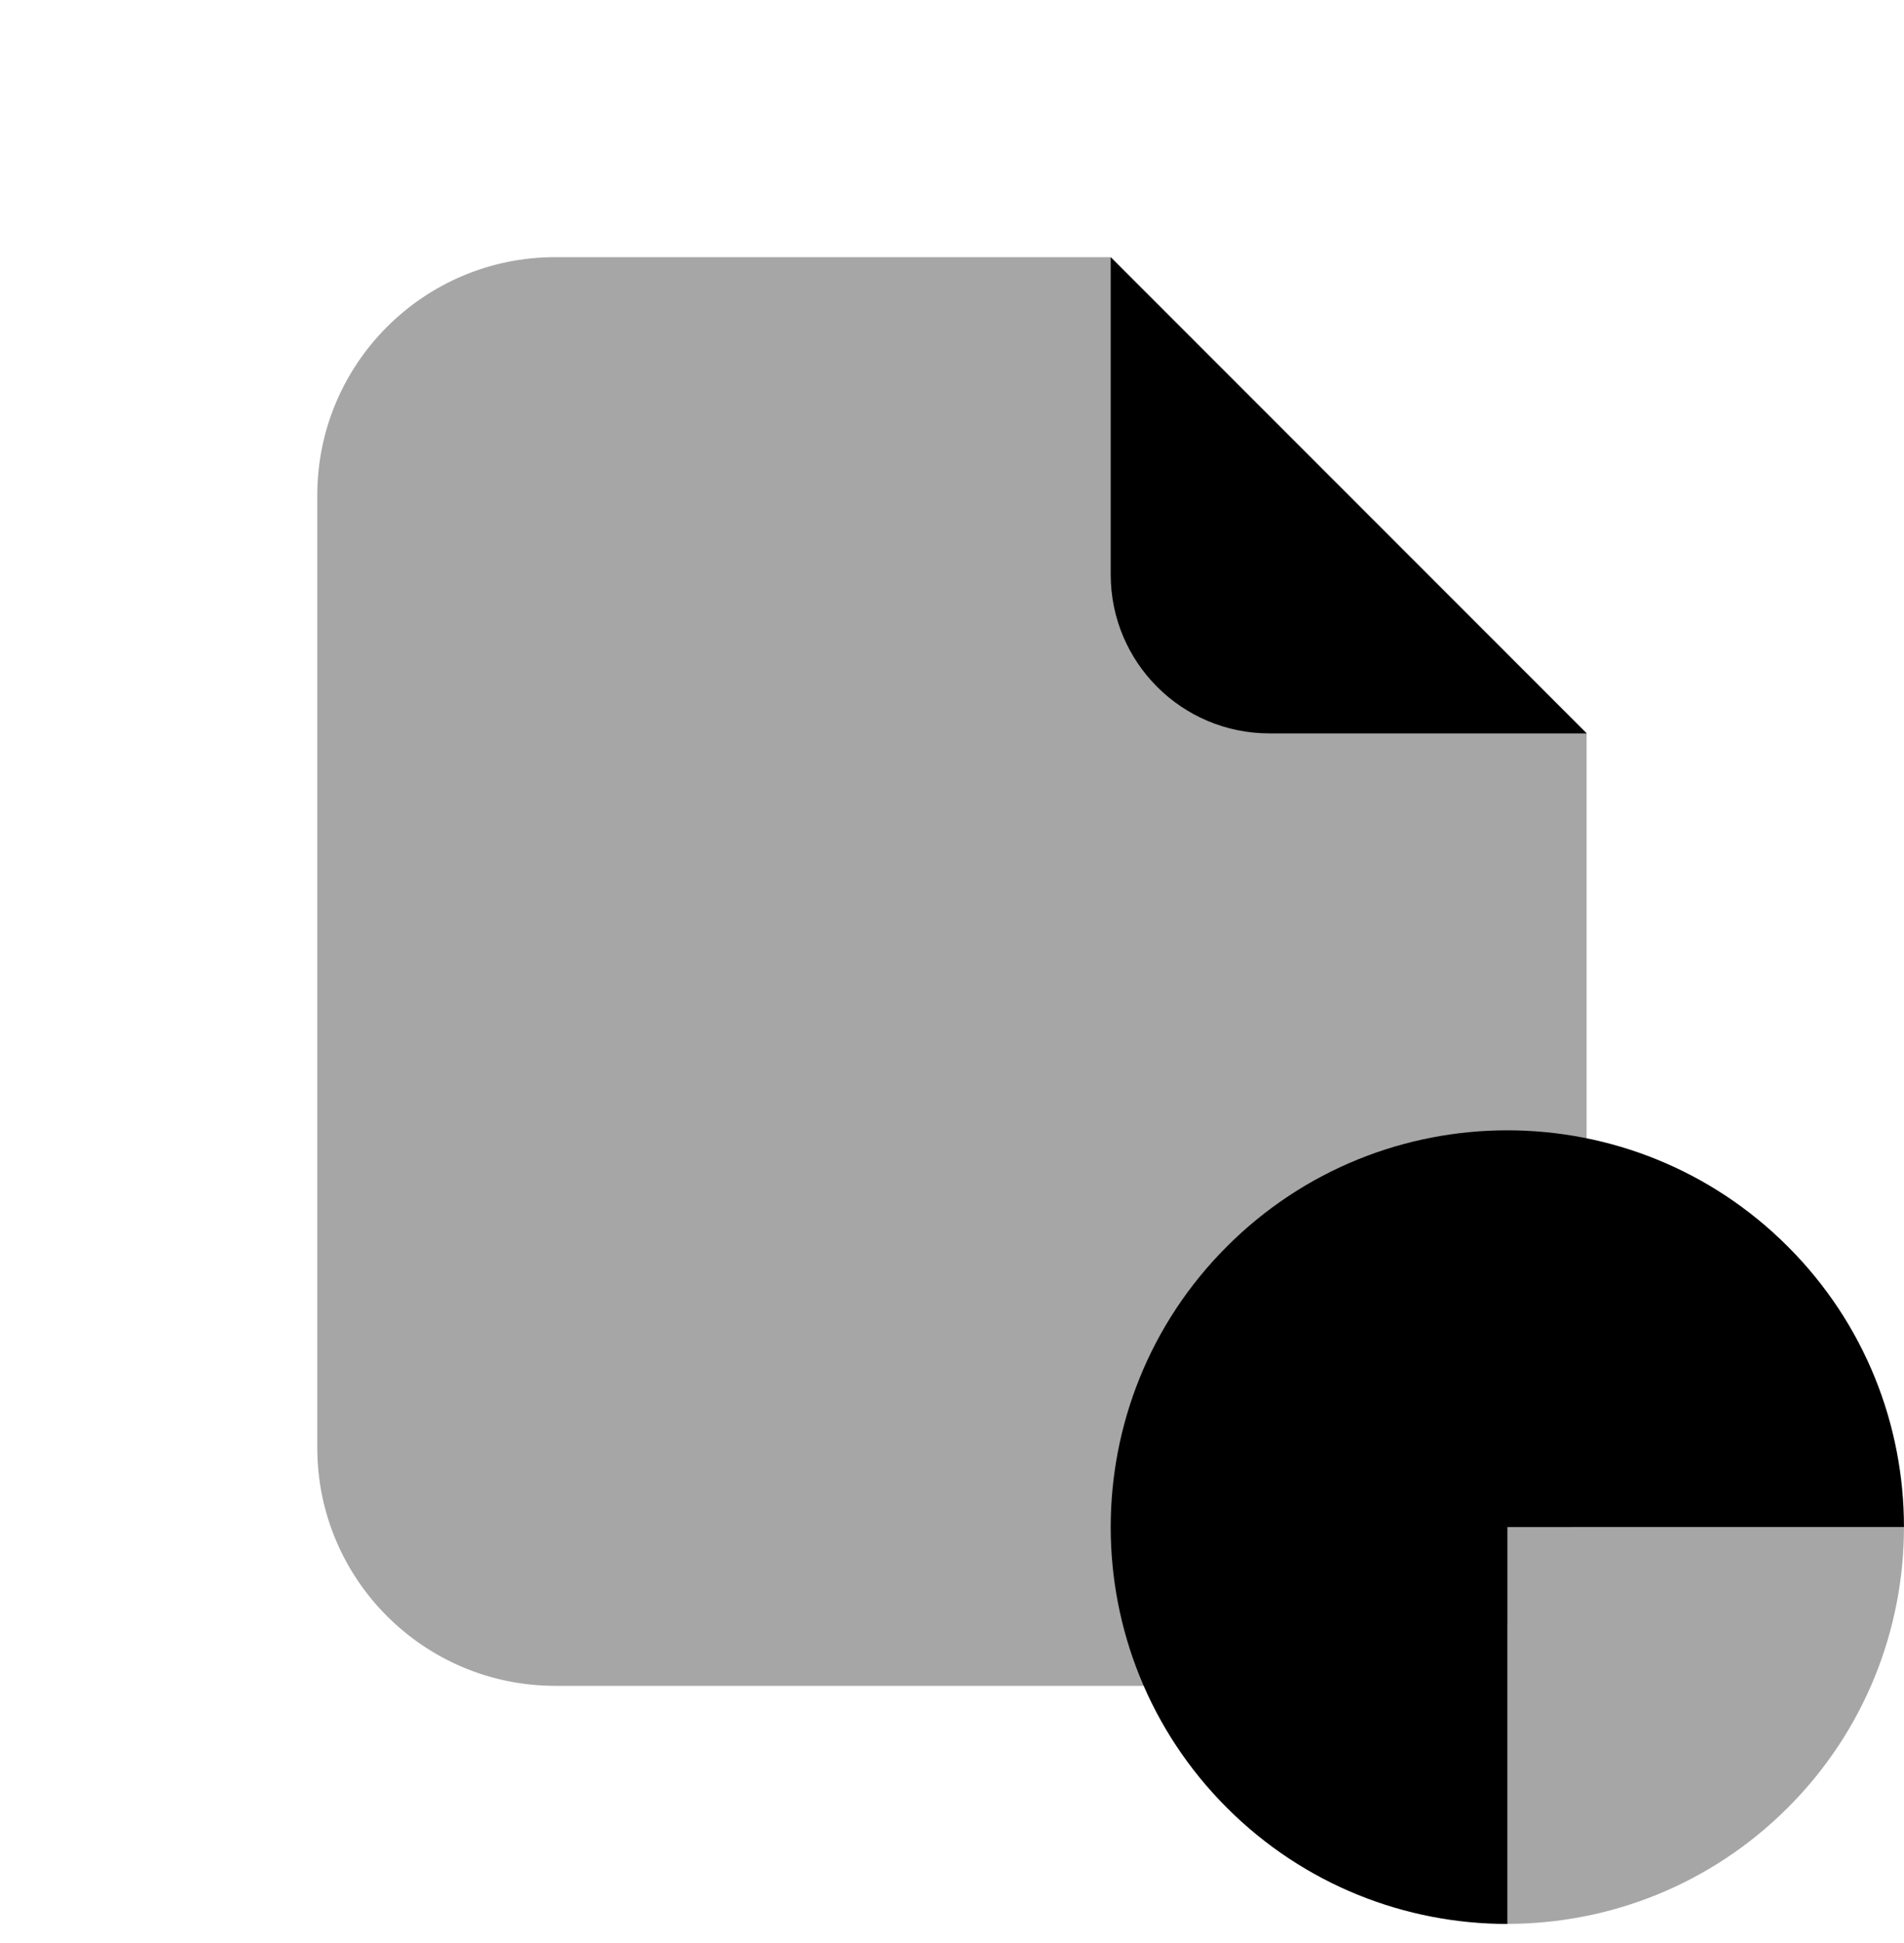<svg width="50" height="51" viewBox="0 0 50 51" fill="none" xmlns="http://www.w3.org/2000/svg">
<g clip-path="url(#clip0_538_6224)">
<path d="M29.168 15.083V6.75L41.668 19.25H33.335C31.033 19.25 29.168 17.385 29.168 15.083Z" fill="black"/>
<path opacity="0.35" d="M41.282 40.083C41.515 39.429 41.665 38.735 41.665 38V19.25L29.165 6.75H14.582C11.13 6.75 8.332 9.548 8.332 13V38C8.332 41.452 11.13 44.25 14.582 44.25H35.415C37.024 44.25 38.474 43.625 39.582 42.627V50.498C42.249 50.498 44.915 49.481 46.949 47.448C48.982 45.417 49.999 42.75 49.999 40.083H41.282Z" fill="black"/>
<path d="M49.999 40.083C49.999 37.417 48.983 34.752 46.949 32.719C42.883 28.652 36.285 28.652 32.218 32.719C28.151 36.785 28.151 43.383 32.218 47.45C34.251 49.483 36.918 50.5 39.585 50.5V40.083H49.999Z" fill="black"/>
</g>
<defs>
<clipPath id="clip0_538_6224">
<rect width="50" height="50" fill="white" transform="translate(0 0.5)"/>
</clipPath>
</defs>
</svg>
